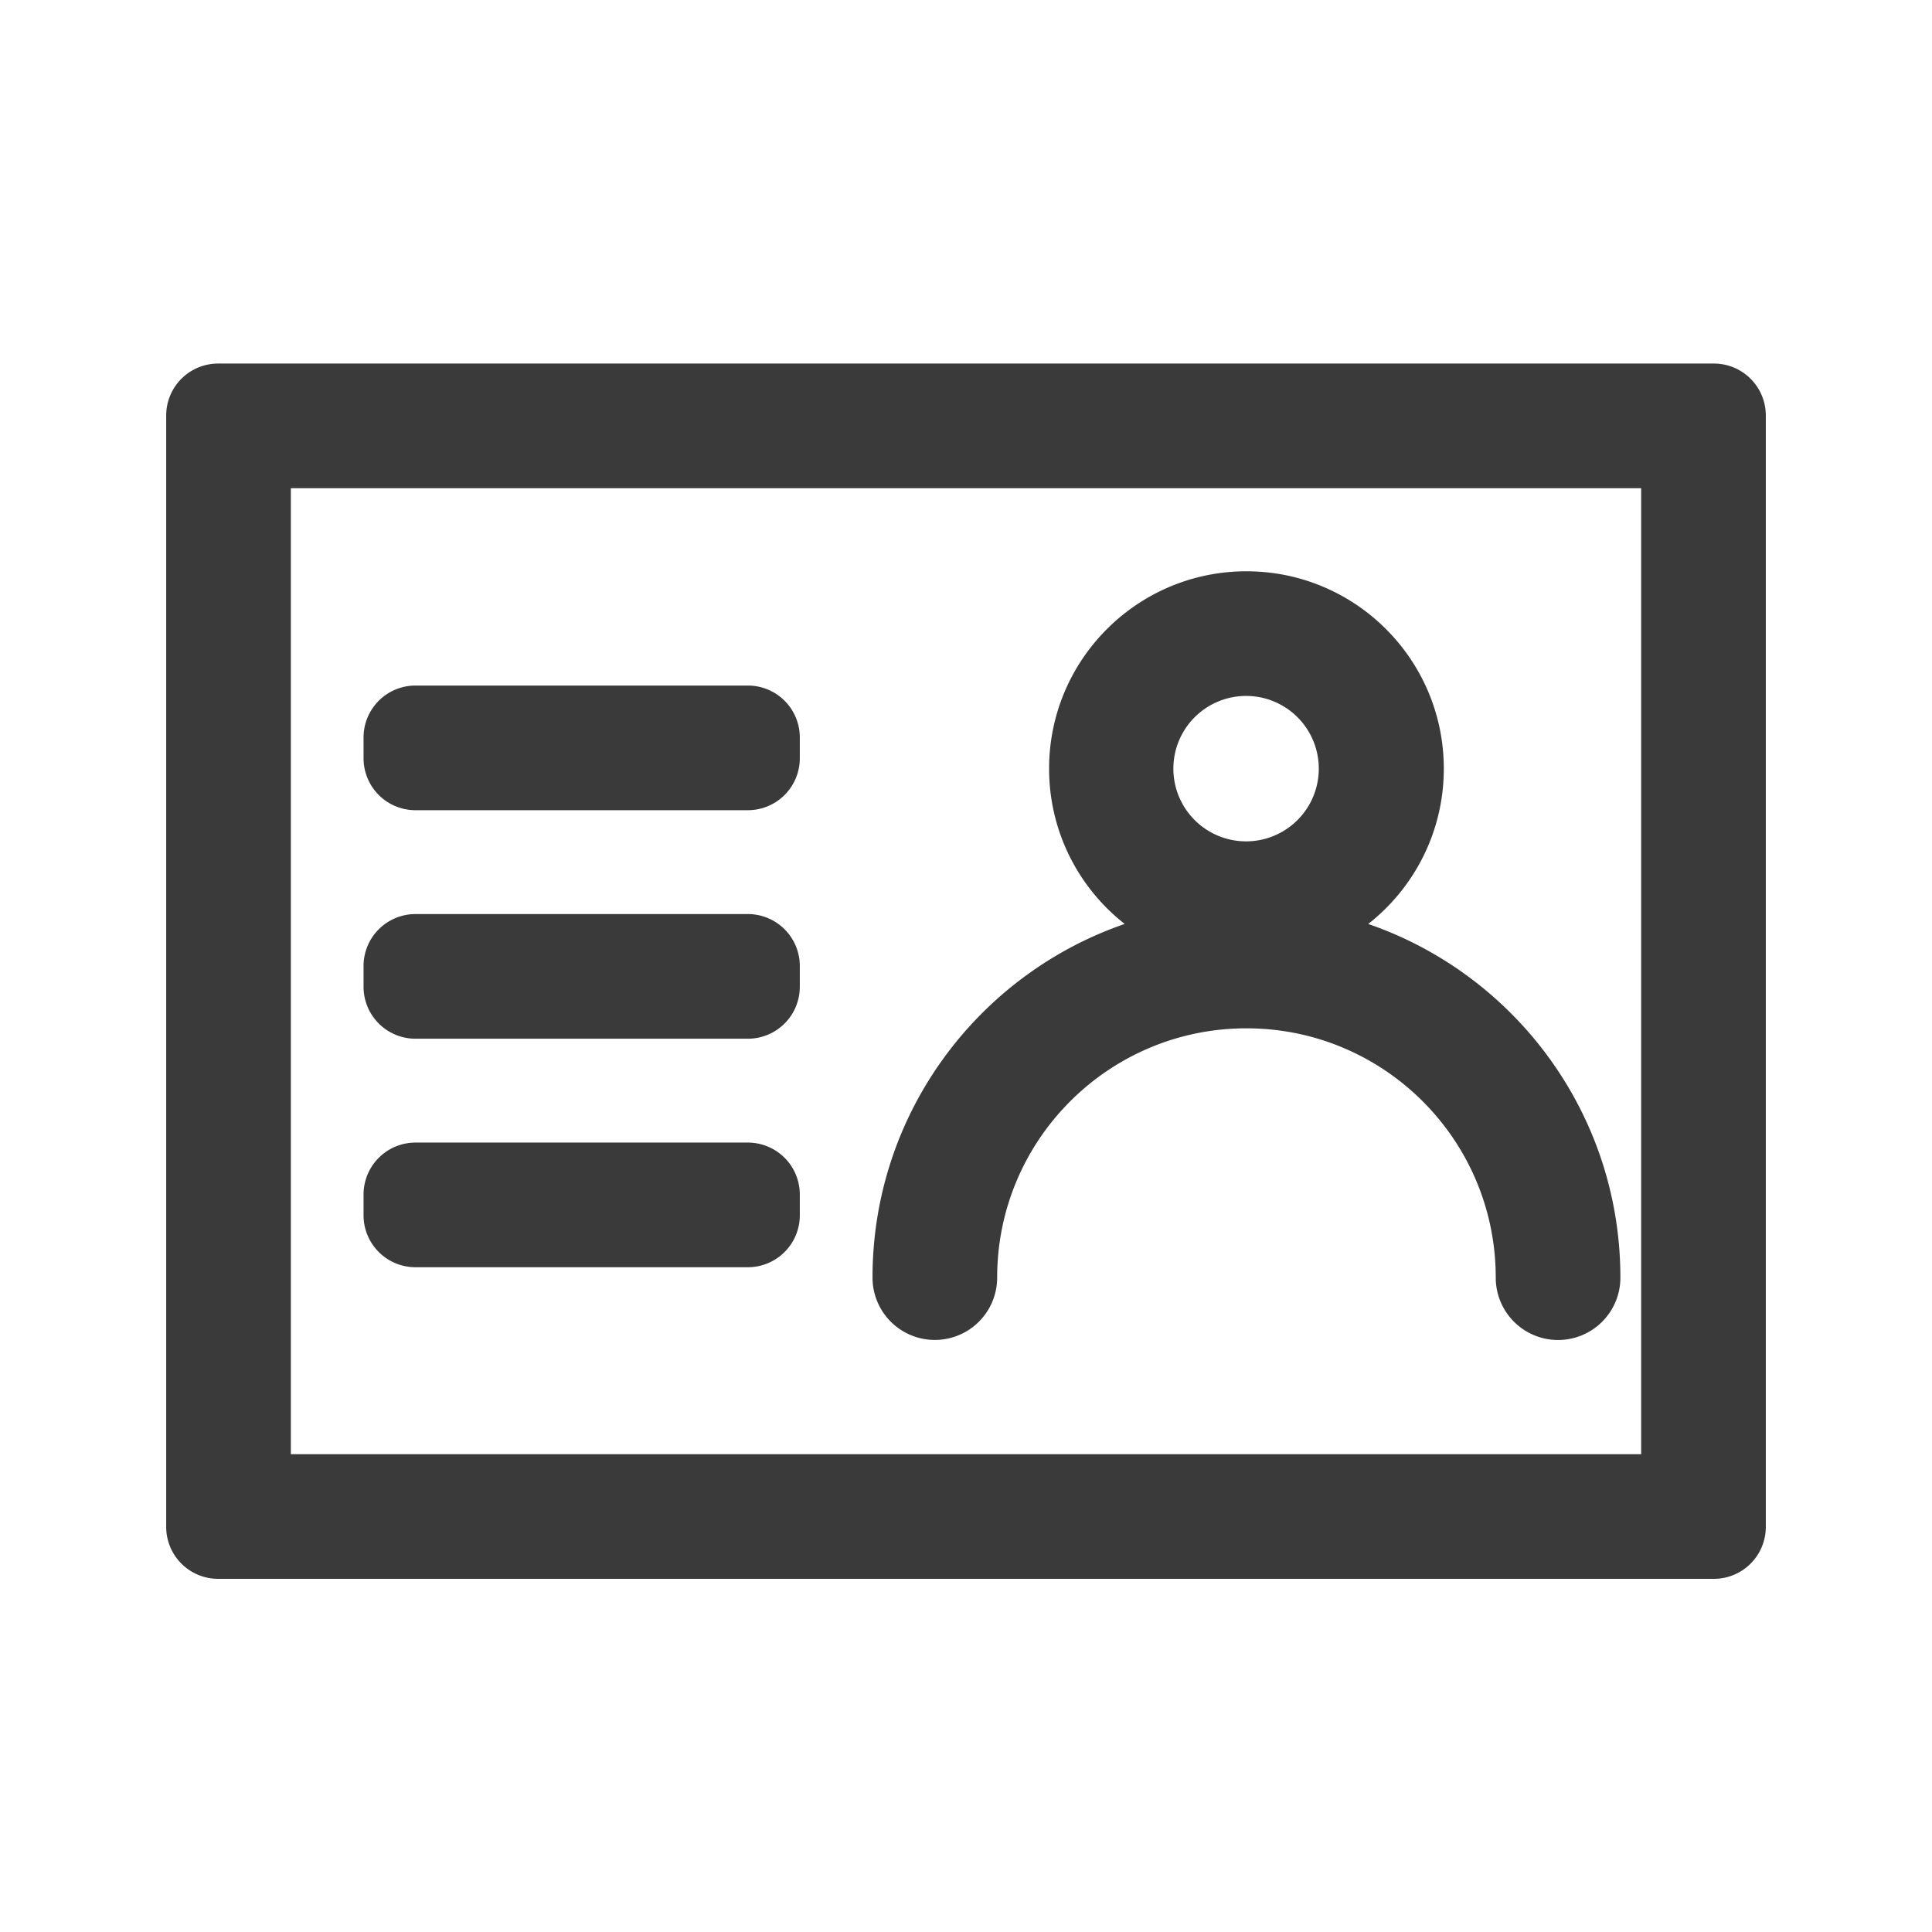 <svg class="svg-icon" style="width: 1em;height: 1em;vertical-align: middle;fill: currentColor;overflow: hidden;" viewBox="0 0 1024 1024" version="1.1" xmlns="http://www.w3.org/2000/svg"><path d="M908.387 192.688a27.527 27.527 0 0 1 27.527 27.527v589.075a27.527 27.527 0 0 1-27.527 27.527H115.613a27.527 27.527 0 0 1-27.527-27.527V220.215a27.527 27.527 0 0 1 27.527-27.527h792.774z m-38.538 66.065H154.151v512h715.699V258.753z m-209.204 44.043c57.768 0 104.602 46.834 104.602 104.602 0 33.418-15.668 63.174-40.063 82.327C802.959 516.481 858.839 590.297 858.839 677.161a33.032 33.032 0 0 1-66.042 1.239L792.774 677.161c0-72.974-59.155-132.129-132.129-132.129s-132.129 59.155-132.129 132.129a33.032 33.032 0 0 1-66.065 0c0-86.864 55.88-160.674 133.654-187.447C571.717 470.572 556.043 440.815 556.043 407.398c0-57.768 46.834-104.602 104.602-104.602z m-264.258 302.796a27.527 27.527 0 0 1 27.527 27.527v11.011a27.527 27.527 0 0 1-27.527 27.527H220.215a27.527 27.527 0 0 1-27.527-27.527v-11.011a27.527 27.527 0 0 1 27.527-27.527h176.172z m0-121.118a27.527 27.527 0 0 1 27.527 27.527v11.011a27.527 27.527 0 0 1-27.527 27.527H220.215a27.527 27.527 0 0 1-27.527-27.527v-11.011a27.527 27.527 0 0 1 27.527-27.527h176.172z m264.258-115.613a38.538 38.538 0 1 0 0 77.075 38.538 38.538 0 0 0 0-77.075z m-264.258-5.505a27.527 27.527 0 0 1 27.527 27.527v11.011a27.527 27.527 0 0 1-27.527 27.527H220.215a27.527 27.527 0 0 1-27.527-27.527v-11.011a27.527 27.527 0 0 1 27.527-27.527h176.172z" fill="#3A3A3A" /></svg>